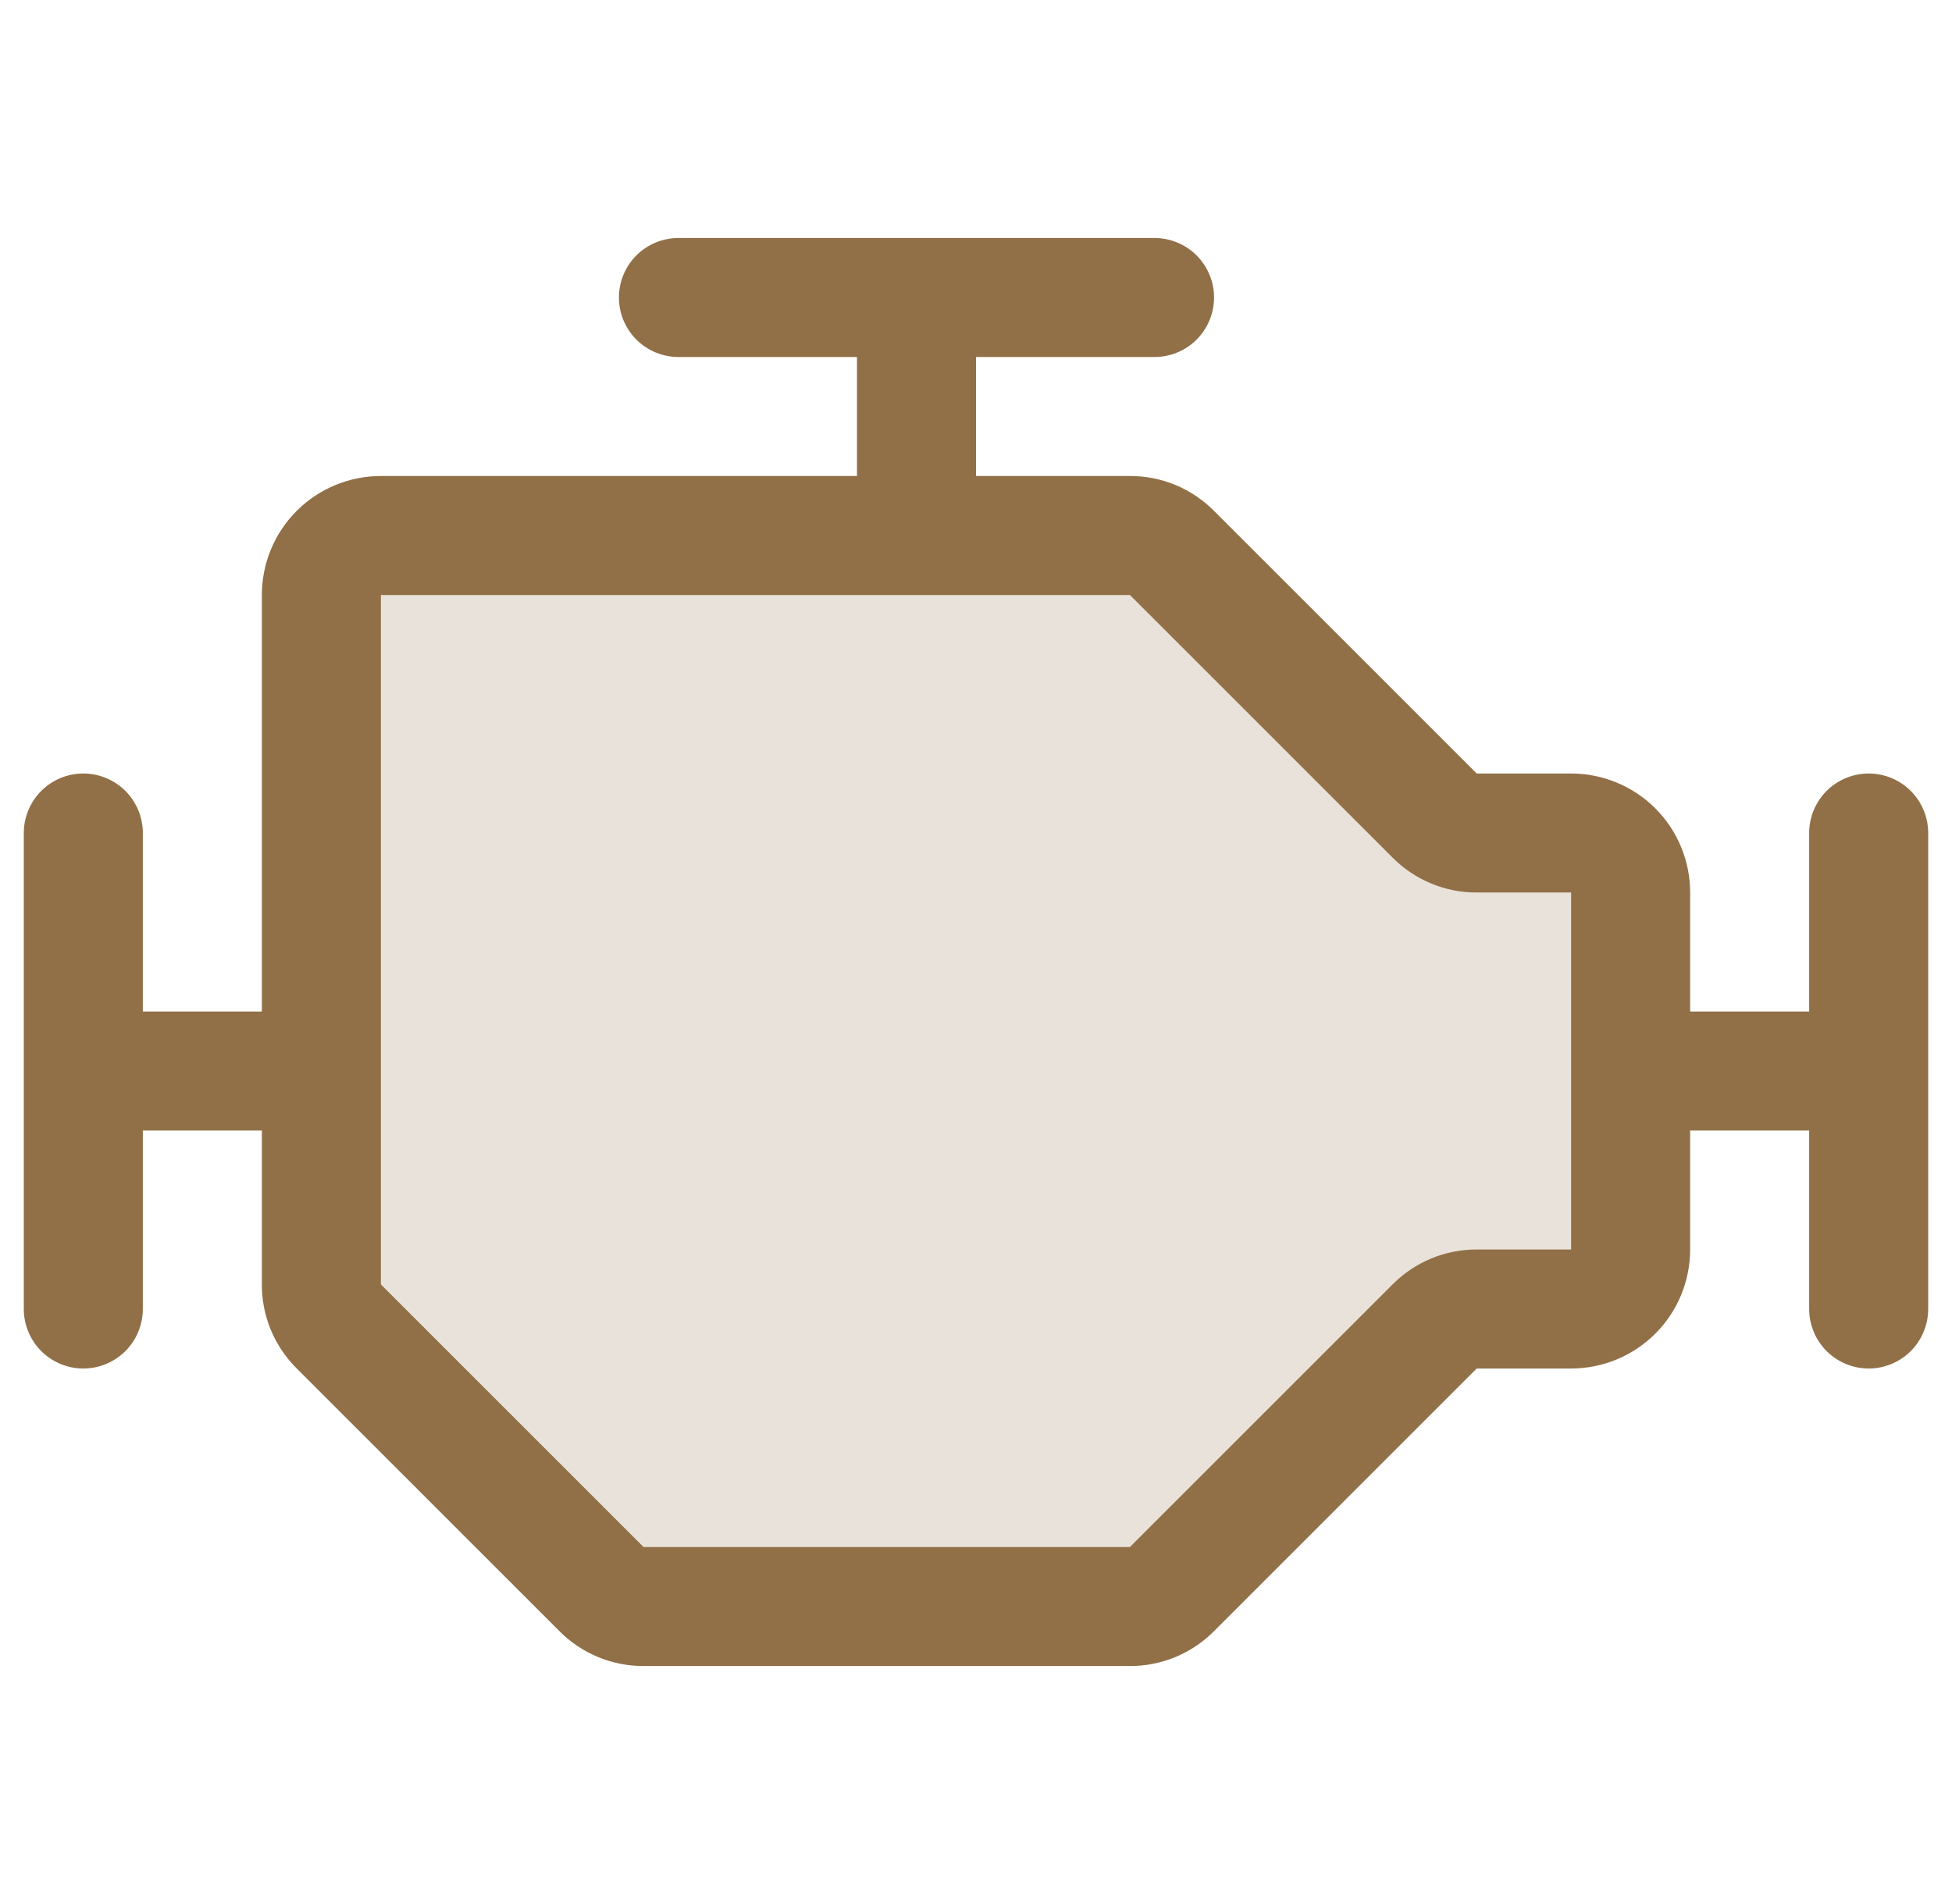 <svg width="41" height="40" viewBox="0 0 41 40" fill="none" xmlns="http://www.w3.org/2000/svg">
<g clip-path="url(#clip0_1255_1444)">
<path opacity="0.2" d="M34.25 18.75V26.25C34.25 26.581 34.118 26.899 33.884 27.134C33.65 27.368 33.331 27.5 33 27.5H31.017C30.686 27.5 30.369 27.632 30.134 27.866L24.616 33.384C24.381 33.618 24.064 33.75 23.733 33.75H13.517C13.186 33.75 12.869 33.618 12.634 33.384L7.116 27.866C6.882 27.631 6.75 27.314 6.75 26.983V12.5C6.75 12.168 6.882 11.851 7.116 11.616C7.351 11.382 7.668 11.25 8 11.25H23.733C24.064 11.25 24.381 11.382 24.616 11.616L30.134 17.134C30.369 17.368 30.686 17.5 31.017 17.5H33C33.331 17.5 33.65 17.632 33.884 17.866C34.118 18.101 34.25 18.419 34.25 18.75Z" fill="#917047"/>
<path d="M39.25 16.25C38.919 16.25 38.6 16.382 38.366 16.616C38.132 16.851 38 17.169 38 17.5V21.25H35.5V18.75C35.5 18.087 35.237 17.451 34.768 16.982C34.299 16.513 33.663 16.25 33 16.25H31.017L25.5 10.733C25.269 10.5 24.993 10.315 24.69 10.189C24.387 10.063 24.061 9.999 23.733 10H20.5V7.5H24.25C24.581 7.5 24.899 7.368 25.134 7.134C25.368 6.899 25.5 6.582 25.5 6.25C25.5 5.918 25.368 5.601 25.134 5.366C24.899 5.132 24.581 5 24.25 5H14.25C13.918 5 13.601 5.132 13.366 5.366C13.132 5.601 13 5.918 13 6.25C13 6.582 13.132 6.899 13.366 7.134C13.601 7.368 13.918 7.5 14.25 7.5H18V10H8C7.337 10 6.701 10.263 6.232 10.732C5.763 11.201 5.5 11.837 5.5 12.5V21.25H3V17.5C3 17.169 2.868 16.851 2.634 16.616C2.399 16.382 2.082 16.25 1.75 16.25C1.418 16.25 1.101 16.382 0.866 16.616C0.632 16.851 0.5 17.169 0.5 17.5L0.5 27.5C0.5 27.831 0.632 28.149 0.866 28.384C1.101 28.618 1.418 28.75 1.75 28.75C2.082 28.75 2.399 28.618 2.634 28.384C2.868 28.149 3 27.831 3 27.5V23.75H5.5V26.983C5.499 27.311 5.563 27.637 5.689 27.94C5.815 28.243 6 28.519 6.233 28.75L11.75 34.267C11.981 34.5 12.257 34.685 12.56 34.811C12.863 34.937 13.189 35.001 13.517 35H23.733C24.061 35.001 24.387 34.937 24.69 34.811C24.993 34.685 25.269 34.5 25.5 34.267L31.017 28.75H33C33.663 28.75 34.299 28.487 34.768 28.018C35.237 27.549 35.5 26.913 35.5 26.25V23.75H38V27.5C38 27.831 38.132 28.149 38.366 28.384C38.6 28.618 38.919 28.75 39.25 28.75C39.581 28.75 39.9 28.618 40.134 28.384C40.368 28.149 40.5 27.831 40.5 27.5V17.5C40.5 17.169 40.368 16.851 40.134 16.616C39.9 16.382 39.581 16.25 39.25 16.25ZM33 26.25H31.017C30.689 26.249 30.363 26.313 30.06 26.439C29.757 26.565 29.481 26.75 29.25 26.983L23.733 32.5H13.517L8 26.983V12.5H23.733L29.25 18.017C29.481 18.25 29.757 18.435 30.06 18.561C30.363 18.687 30.689 18.751 31.017 18.75H33V26.25Z" fill="#917047"/>
</g>
<defs>
<clipPath id="clip0_1255_1444">
<rect width="40" height="40" fill="white" transform="translate(0.5)"/>
</clipPath>
</defs>
</svg>
